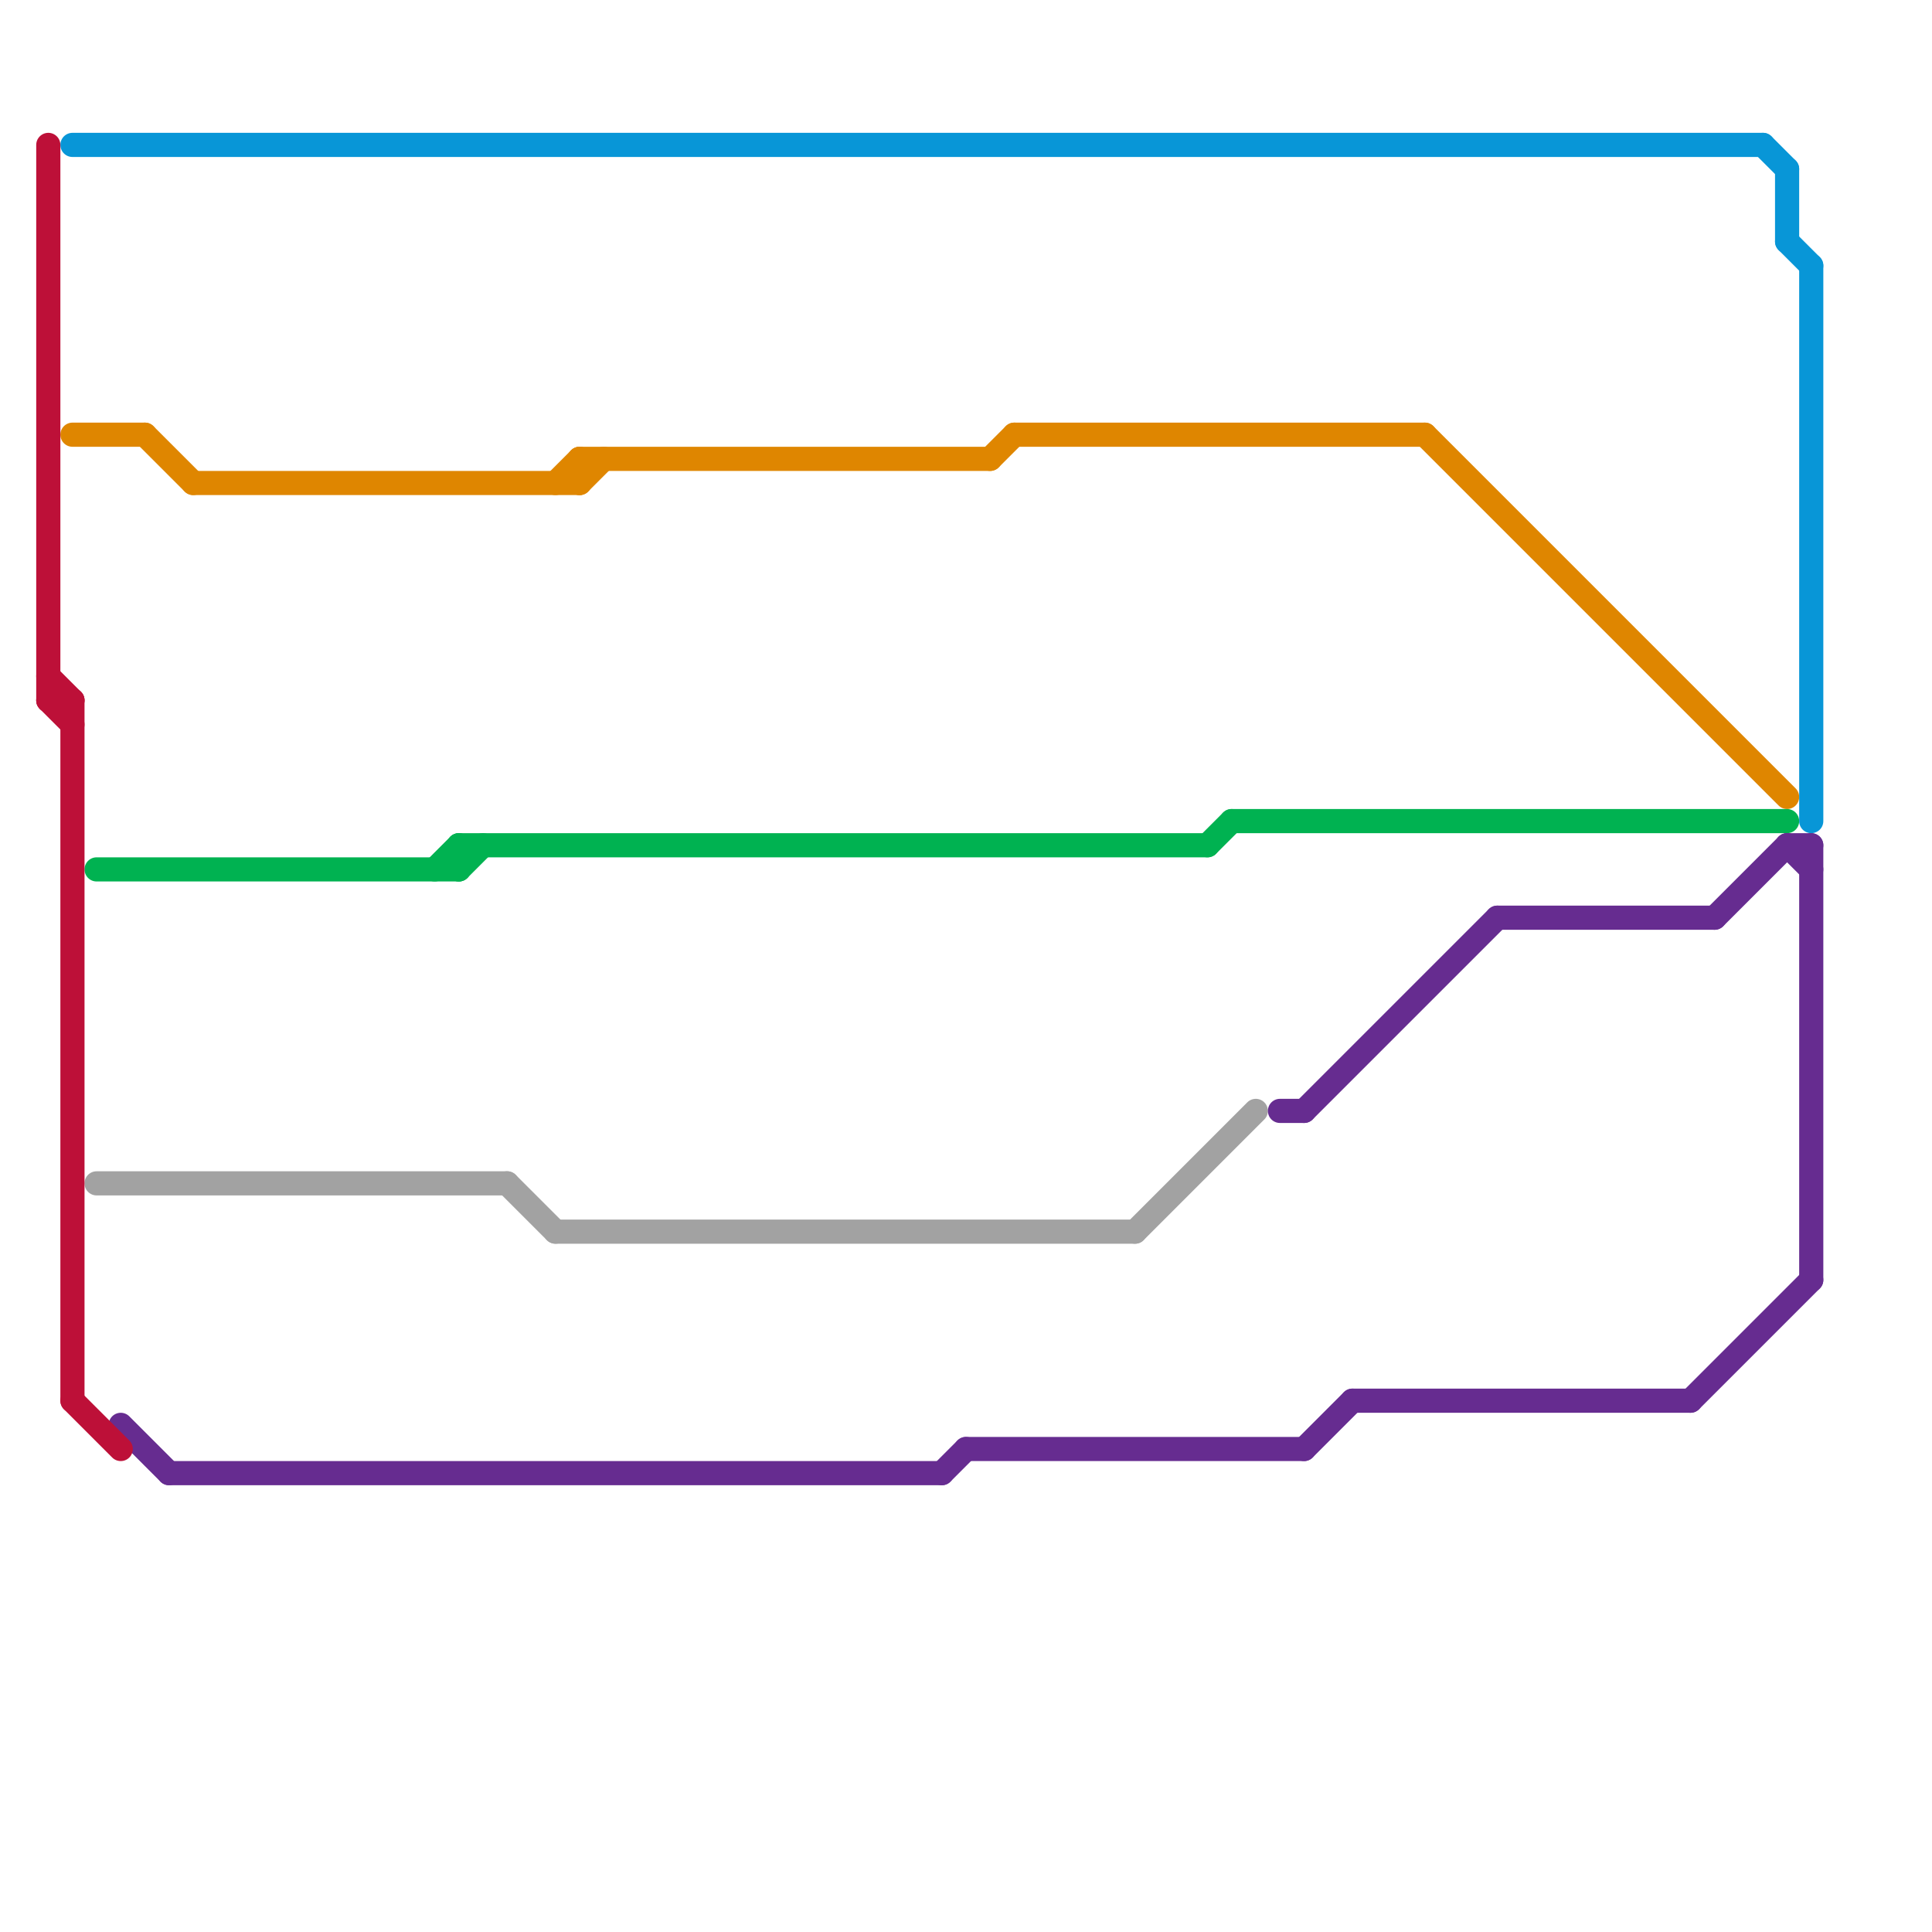 
<svg version="1.1" xmlns="http://www.w3.org/2000/svg" viewBox="0 0 80 80">
<style>text { font: 1px Helvetica; font-weight: 600; white-space: pre; dominant-baseline: central; } line { stroke-width: 1; fill: none; stroke-linecap: round; stroke-linejoin: round; } .c0 { stroke: #df8600 } .c1 { stroke: #00b251 } .c2 { stroke: #a2a2a2 } .c3 { stroke: #0896d7 } .c4 { stroke: #662c90 } .c5 { stroke: #bd1038 }</style><defs><g id="wm-xf"><circle r="1.2" fill="#000"/><circle r="0.9" fill="#fff"/><circle r="0.6" fill="#000"/><circle r="0.3" fill="#fff"/></g><g id="wm"><circle r="0.6" fill="#000"/><circle r="0.3" fill="#fff"/></g></defs><line class="c0" x1="41" y1="19" x2="42" y2="18"/><line class="c0" x1="6" y1="18" x2="8" y2="20"/><line class="c0" x1="42" y1="18" x2="59" y2="18"/><line class="c0" x1="59" y1="18" x2="74" y2="33"/><line class="c0" x1="24" y1="19" x2="24" y2="20"/><line class="c0" x1="8" y1="20" x2="24" y2="20"/><line class="c0" x1="3" y1="18" x2="6" y2="18"/><line class="c0" x1="24" y1="19" x2="41" y2="19"/><line class="c0" x1="23" y1="20" x2="24" y2="19"/><line class="c0" x1="24" y1="20" x2="25" y2="19"/><line class="c1" x1="19" y1="35" x2="50" y2="35"/><line class="c1" x1="50" y1="35" x2="51" y2="34"/><line class="c1" x1="19" y1="36" x2="20" y2="35"/><line class="c1" x1="18" y1="36" x2="19" y2="35"/><line class="c1" x1="4" y1="36" x2="19" y2="36"/><line class="c1" x1="51" y1="34" x2="74" y2="34"/><line class="c1" x1="19" y1="35" x2="19" y2="36"/><line class="c2" x1="4" y1="49" x2="21" y2="49"/><line class="c2" x1="47" y1="51" x2="52" y2="46"/><line class="c2" x1="21" y1="49" x2="23" y2="51"/><line class="c2" x1="23" y1="51" x2="47" y2="51"/><line class="c3" x1="74" y1="10" x2="75" y2="11"/><line class="c3" x1="73" y1="6" x2="74" y2="7"/><line class="c3" x1="3" y1="6" x2="73" y2="6"/><line class="c3" x1="74" y1="7" x2="74" y2="10"/><line class="c3" x1="75" y1="11" x2="75" y2="34"/><line class="c4" x1="7" y1="61" x2="39" y2="61"/><line class="c4" x1="71" y1="38" x2="74" y2="35"/><line class="c4" x1="5" y1="59" x2="7" y2="61"/><line class="c4" x1="74" y1="35" x2="75" y2="36"/><line class="c4" x1="54" y1="46" x2="62" y2="38"/><line class="c4" x1="40" y1="60" x2="54" y2="60"/><line class="c4" x1="53" y1="46" x2="54" y2="46"/><line class="c4" x1="74" y1="35" x2="75" y2="35"/><line class="c4" x1="56" y1="58" x2="70" y2="58"/><line class="c4" x1="54" y1="60" x2="56" y2="58"/><line class="c4" x1="75" y1="35" x2="75" y2="53"/><line class="c4" x1="39" y1="61" x2="40" y2="60"/><line class="c4" x1="62" y1="38" x2="71" y2="38"/><line class="c4" x1="70" y1="58" x2="75" y2="53"/><line class="c5" x1="2" y1="6" x2="2" y2="29"/><line class="c5" x1="3" y1="29" x2="3" y2="58"/><line class="c5" x1="2" y1="28" x2="3" y2="29"/><line class="c5" x1="2" y1="29" x2="3" y2="30"/><line class="c5" x1="3" y1="58" x2="5" y2="60"/><line class="c5" x1="2" y1="29" x2="3" y2="29"/>
</svg>
